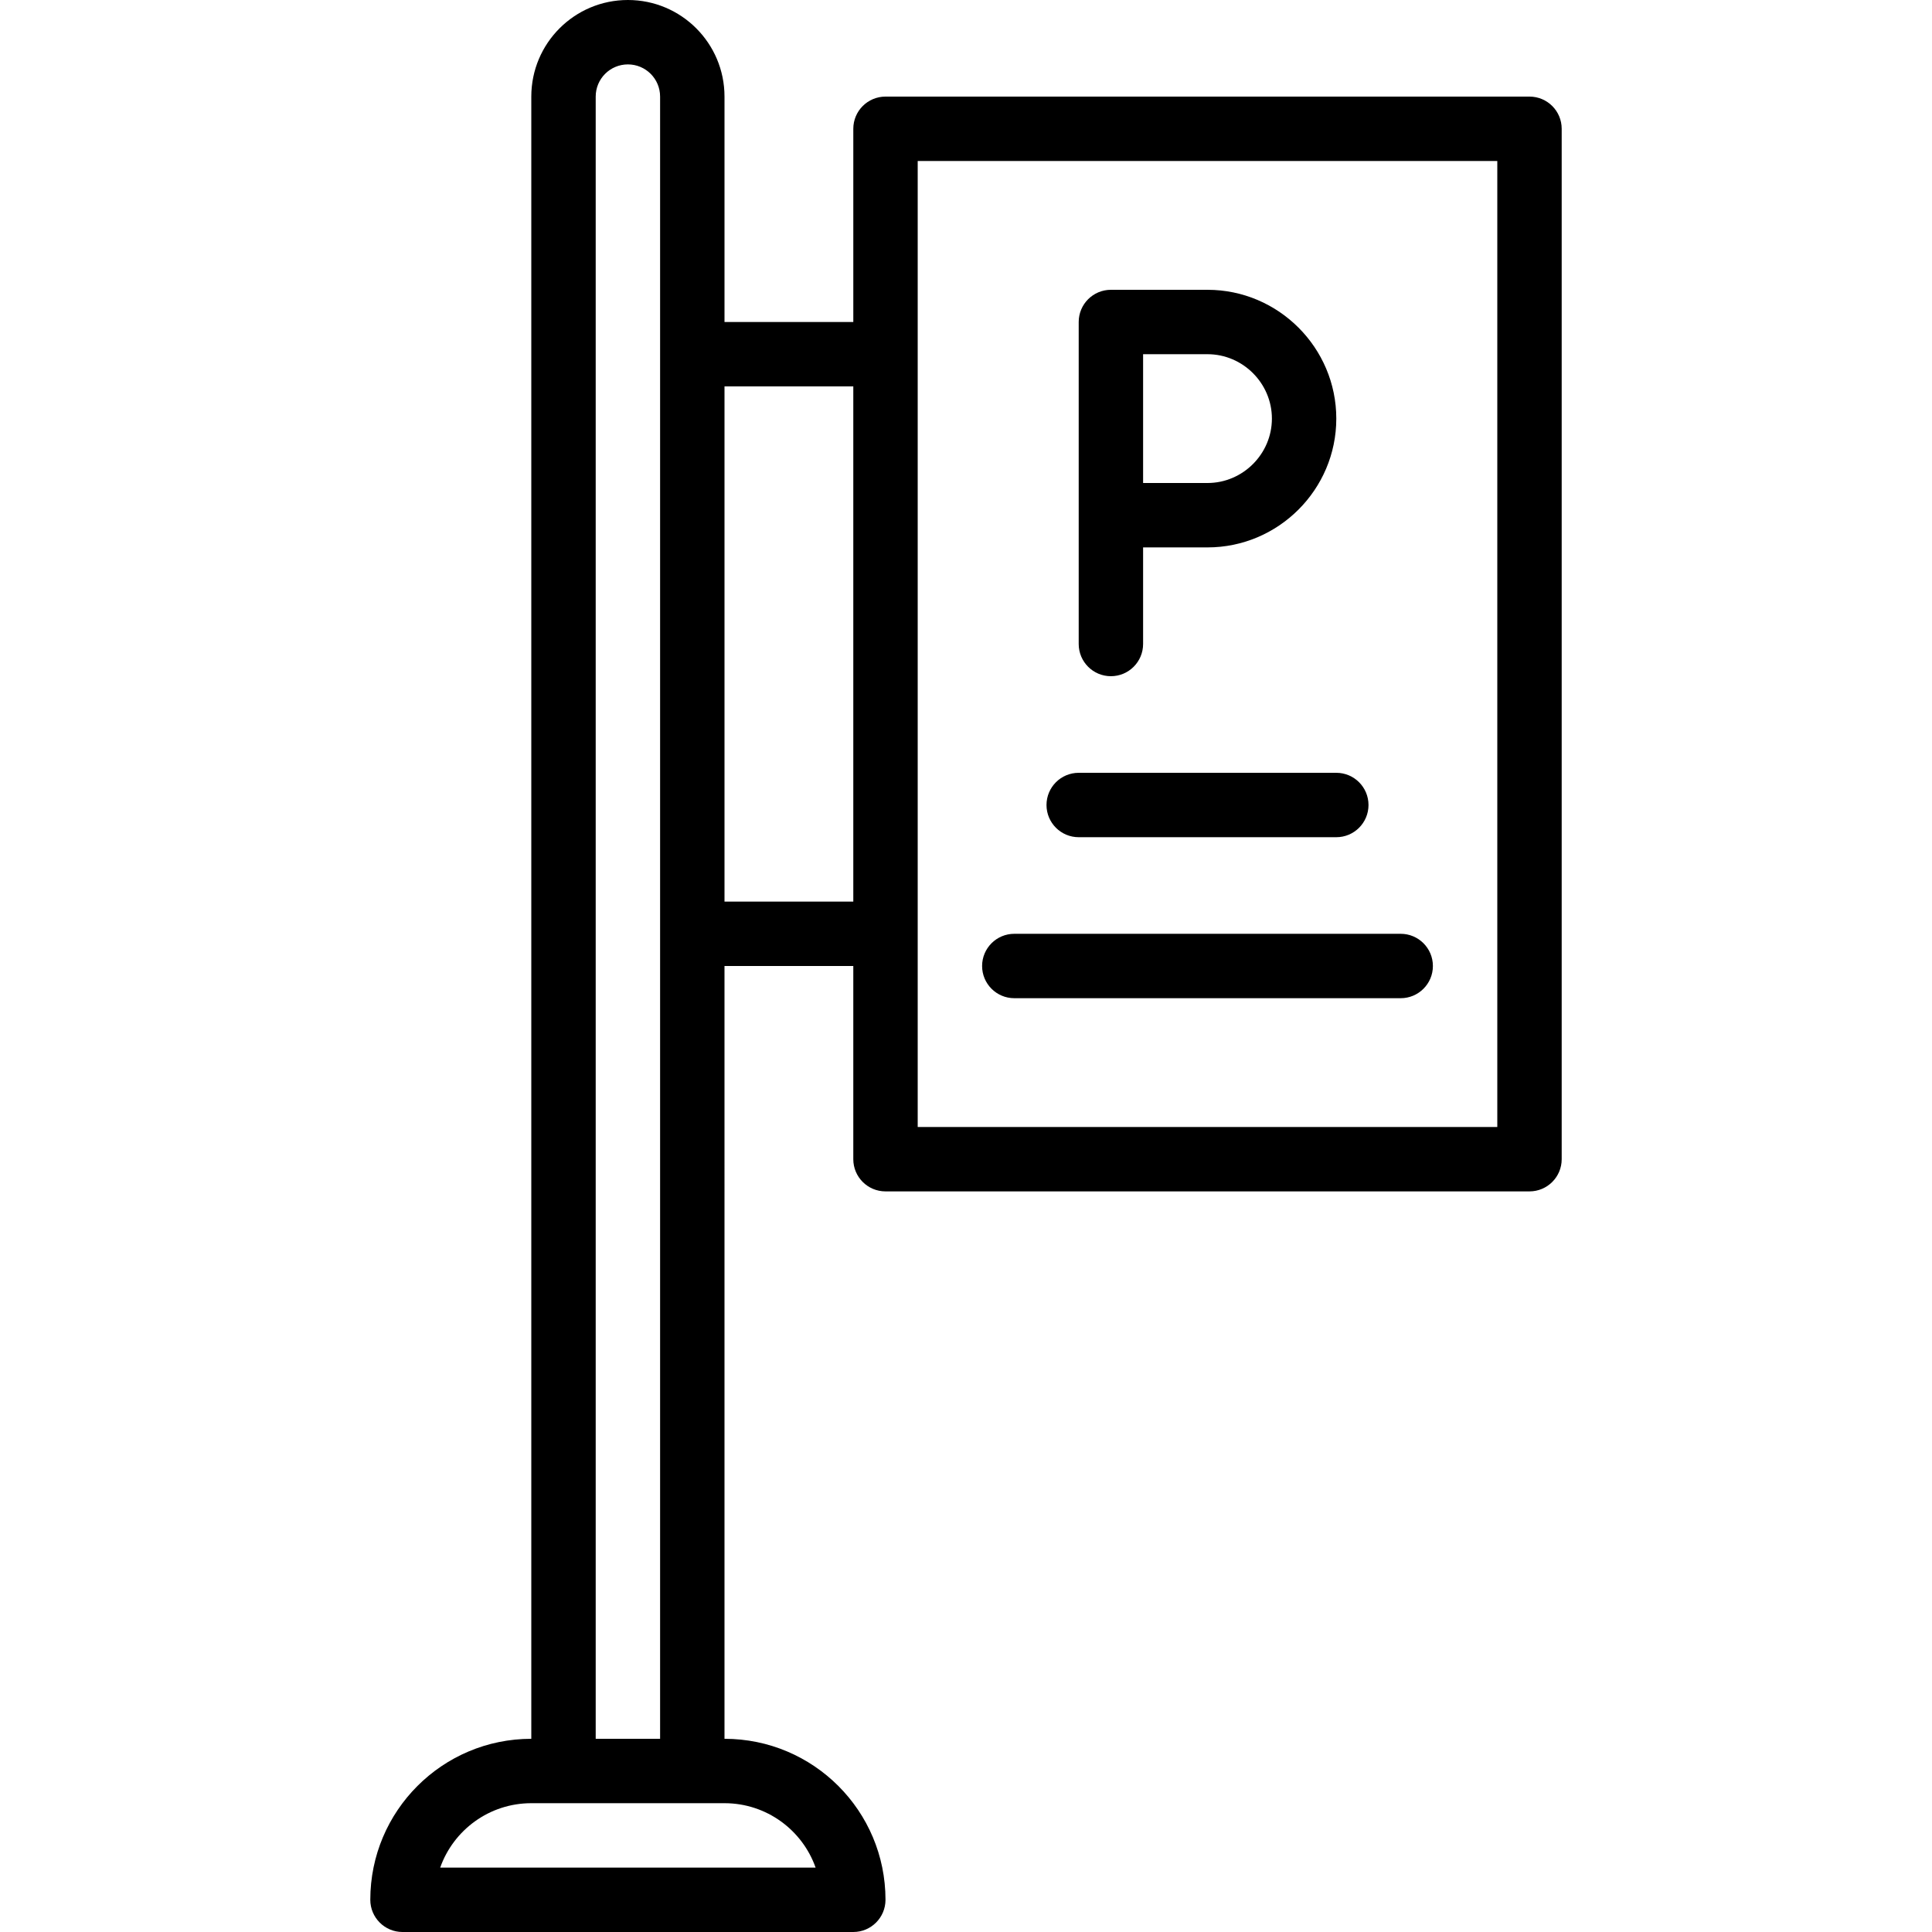 <svg xmlns="http://www.w3.org/2000/svg" xmlns:xlink="http://www.w3.org/1999/xlink" fill="#000000" height="800px" width="800px" id="Layer_1" viewBox="0 0 512 512" xml:space="preserve"><g transform="translate(0 -1)">	<g>		<g>			<path d="M405.333,26.598H234.667c-4.713,0-8.533,3.82-8.533,8.533v51.202H192V26.6C192,12.458,180.542,1,166.4,1    c-14.142,0-25.6,11.458-25.6,25.6v435.2c-23.563,0-42.667,19.104-42.667,42.667c0,4.713,3.82,8.533,8.533,8.533h119.467    c4.713,0,8.533-3.821,8.533-8.533c0-23.563-19.104-42.667-42.667-42.667V257h34.133v51.198c0,4.713,3.82,8.533,8.533,8.533    h170.667c4.713,0,8.533-3.82,8.533-8.533V35.132C413.867,30.419,410.046,26.598,405.333,26.598z M216.143,495.933h-99.486    c3.515-9.942,12.998-17.067,24.143-17.067h8.533h34.133H192C203.145,478.867,212.628,485.991,216.143,495.933z M157.867,461.8    V26.6c0-4.716,3.817-8.533,8.533-8.533c4.716,0,8.533,3.817,8.533,8.533v435.2H157.867z M192,239.933V103.4h34.133v136.533H192z     M396.8,299.665H243.2v-256h153.6V299.665z"></path>			<path d="M294.4,180.2c4.713,0,8.533-3.82,8.533-8.533v-25.6H320c18.793,0,34.133-15.341,34.133-34.133S338.793,77.8,320,77.8    h-25.6c-4.713,0-8.533,3.82-8.533,8.533v85.333C285.867,176.38,289.687,180.2,294.4,180.2z M337.067,111.933    c0,9.367-7.699,17.067-17.067,17.067h-17.067V94.867H320C329.367,94.867,337.067,102.566,337.067,111.933z"></path>			<path d="M285.867,222.867h68.267c4.713,0,8.533-3.82,8.533-8.533s-3.82-8.533-8.533-8.533h-68.267    c-4.713,0-8.533,3.82-8.533,8.533S281.154,222.867,285.867,222.867z"></path>			<path d="M268.8,265.533h102.4c4.713,0,8.533-3.82,8.533-8.533c0-4.713-3.82-8.533-8.533-8.533H268.8    c-4.713,0-8.533,3.821-8.533,8.533C260.267,261.713,264.087,265.533,268.8,265.533z"></path>		</g>	</g></g></svg>